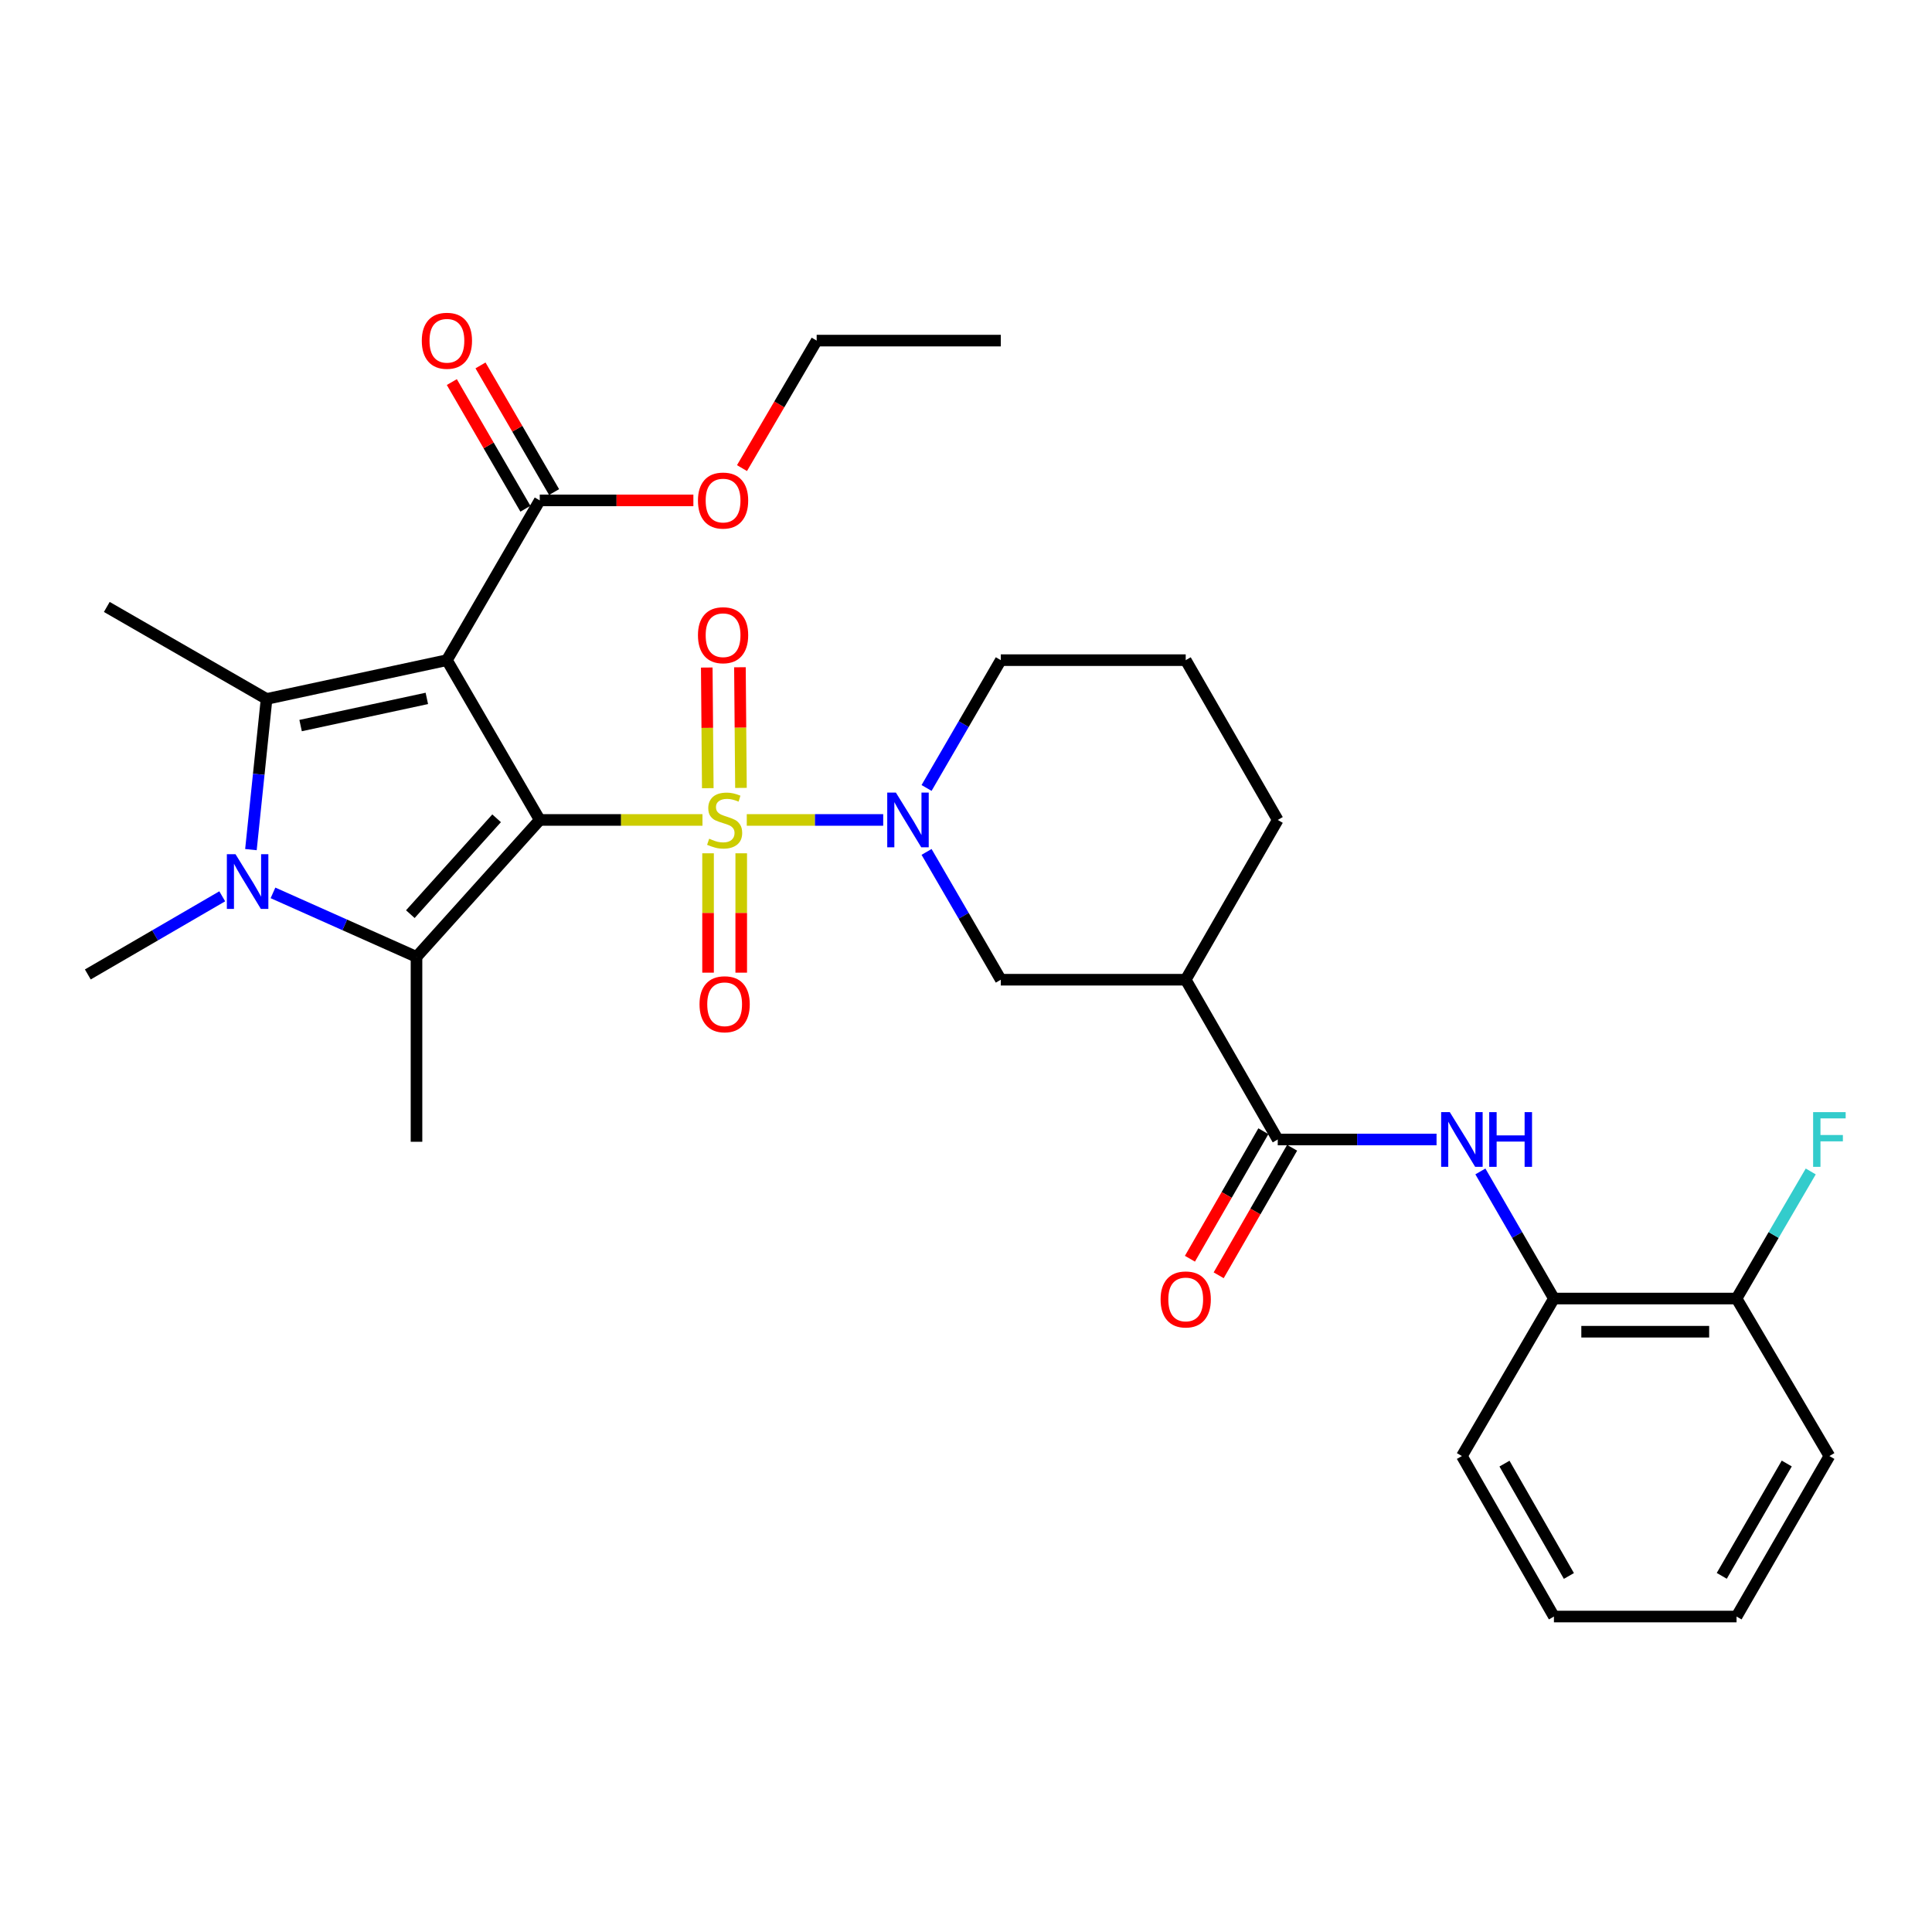 <?xml version='1.0' encoding='iso-8859-1'?>
<svg version='1.1' baseProfile='full'
              xmlns='http://www.w3.org/2000/svg'
                      xmlns:rdkit='http://www.rdkit.org/xml'
                      xmlns:xlink='http://www.w3.org/1999/xlink'
                  xml:space='preserve'
width='1000px' height='1000px' viewBox='0 0 1000 1000'>
<!-- END OF HEADER -->
<rect style='opacity:1.0;fill:#FFFFFF;stroke:none' width='1000' height='1000' x='0' y='0'> </rect>
<path class='bond-0' d='M 279.374,424.402 L 321.488,424.402' style='fill:none;fill-rule:evenodd;stroke:#000000;stroke-width:6px;stroke-linecap:butt;stroke-linejoin:miter;stroke-opacity:1' />
<path class='bond-0' d='M 321.488,424.402 L 363.601,424.402' style='fill:none;fill-rule:evenodd;stroke:#CCCC00;stroke-width:6px;stroke-linecap:butt;stroke-linejoin:miter;stroke-opacity:1' />
<path class='bond-1' d='M 279.374,424.402 L 231.32,341.694' style='fill:none;fill-rule:evenodd;stroke:#000000;stroke-width:6px;stroke-linecap:butt;stroke-linejoin:miter;stroke-opacity:1' />
<path class='bond-2' d='M 279.374,424.402 L 215.582,495.282' style='fill:none;fill-rule:evenodd;stroke:#000000;stroke-width:6px;stroke-linecap:butt;stroke-linejoin:miter;stroke-opacity:1' />
<path class='bond-2' d='M 257.044,423.548 L 212.389,473.164' style='fill:none;fill-rule:evenodd;stroke:#000000;stroke-width:6px;stroke-linecap:butt;stroke-linejoin:miter;stroke-opacity:1' />
<path class='bond-5' d='M 386.526,424.402 L 421.835,424.402' style='fill:none;fill-rule:evenodd;stroke:#CCCC00;stroke-width:6px;stroke-linecap:butt;stroke-linejoin:miter;stroke-opacity:1' />
<path class='bond-5' d='M 421.835,424.402 L 457.145,424.402' style='fill:none;fill-rule:evenodd;stroke:#0000FF;stroke-width:6px;stroke-linecap:butt;stroke-linejoin:miter;stroke-opacity:1' />
<path class='bond-11' d='M 366.489,441.665 L 366.489,472.556' style='fill:none;fill-rule:evenodd;stroke:#CCCC00;stroke-width:6px;stroke-linecap:butt;stroke-linejoin:miter;stroke-opacity:1' />
<path class='bond-11' d='M 366.489,472.556 L 366.489,503.448' style='fill:none;fill-rule:evenodd;stroke:#FF0000;stroke-width:6px;stroke-linecap:butt;stroke-linejoin:miter;stroke-opacity:1' />
<path class='bond-11' d='M 383.658,441.665 L 383.658,472.556' style='fill:none;fill-rule:evenodd;stroke:#CCCC00;stroke-width:6px;stroke-linecap:butt;stroke-linejoin:miter;stroke-opacity:1' />
<path class='bond-11' d='M 383.658,472.556 L 383.658,503.448' style='fill:none;fill-rule:evenodd;stroke:#FF0000;stroke-width:6px;stroke-linecap:butt;stroke-linejoin:miter;stroke-opacity:1' />
<path class='bond-12' d='M 383.518,407.817 L 383.253,376.593' style='fill:none;fill-rule:evenodd;stroke:#CCCC00;stroke-width:6px;stroke-linecap:butt;stroke-linejoin:miter;stroke-opacity:1' />
<path class='bond-12' d='M 383.253,376.593 L 382.989,345.37' style='fill:none;fill-rule:evenodd;stroke:#FF0000;stroke-width:6px;stroke-linecap:butt;stroke-linejoin:miter;stroke-opacity:1' />
<path class='bond-12' d='M 366.349,407.962 L 366.085,376.739' style='fill:none;fill-rule:evenodd;stroke:#CCCC00;stroke-width:6px;stroke-linecap:butt;stroke-linejoin:miter;stroke-opacity:1' />
<path class='bond-12' d='M 366.085,376.739 L 365.82,345.516' style='fill:none;fill-rule:evenodd;stroke:#FF0000;stroke-width:6px;stroke-linecap:butt;stroke-linejoin:miter;stroke-opacity:1' />
<path class='bond-3' d='M 231.32,341.694 L 137.977,361.782' style='fill:none;fill-rule:evenodd;stroke:#000000;stroke-width:6px;stroke-linecap:butt;stroke-linejoin:miter;stroke-opacity:1' />
<path class='bond-3' d='M 220.931,361.492 L 155.591,375.554' style='fill:none;fill-rule:evenodd;stroke:#000000;stroke-width:6px;stroke-linecap:butt;stroke-linejoin:miter;stroke-opacity:1' />
<path class='bond-7' d='M 231.32,341.694 L 279.374,259.006' style='fill:none;fill-rule:evenodd;stroke:#000000;stroke-width:6px;stroke-linecap:butt;stroke-linejoin:miter;stroke-opacity:1' />
<path class='bond-4' d='M 215.582,495.282 L 178.438,478.718' style='fill:none;fill-rule:evenodd;stroke:#000000;stroke-width:6px;stroke-linecap:butt;stroke-linejoin:miter;stroke-opacity:1' />
<path class='bond-4' d='M 178.438,478.718 L 141.295,462.155' style='fill:none;fill-rule:evenodd;stroke:#0000FF;stroke-width:6px;stroke-linecap:butt;stroke-linejoin:miter;stroke-opacity:1' />
<path class='bond-18' d='M 215.582,495.282 L 215.582,590.981' style='fill:none;fill-rule:evenodd;stroke:#000000;stroke-width:6px;stroke-linecap:butt;stroke-linejoin:miter;stroke-opacity:1' />
<path class='bond-19' d='M 137.977,361.782 L 55.279,314.148' style='fill:none;fill-rule:evenodd;stroke:#000000;stroke-width:6px;stroke-linecap:butt;stroke-linejoin:miter;stroke-opacity:1' />
<path class='bond-31' d='M 137.977,361.782 L 133.928,400.773' style='fill:none;fill-rule:evenodd;stroke:#000000;stroke-width:6px;stroke-linecap:butt;stroke-linejoin:miter;stroke-opacity:1' />
<path class='bond-31' d='M 133.928,400.773 L 129.879,439.763' style='fill:none;fill-rule:evenodd;stroke:#0000FF;stroke-width:6px;stroke-linecap:butt;stroke-linejoin:miter;stroke-opacity:1' />
<path class='bond-17' d='M 115.03,463.931 L 80.243,484.152' style='fill:none;fill-rule:evenodd;stroke:#0000FF;stroke-width:6px;stroke-linecap:butt;stroke-linejoin:miter;stroke-opacity:1' />
<path class='bond-17' d='M 80.243,484.152 L 45.455,504.372' style='fill:none;fill-rule:evenodd;stroke:#000000;stroke-width:6px;stroke-linecap:butt;stroke-linejoin:miter;stroke-opacity:1' />
<path class='bond-10' d='M 479.587,440.953 L 498.801,474.027' style='fill:none;fill-rule:evenodd;stroke:#0000FF;stroke-width:6px;stroke-linecap:butt;stroke-linejoin:miter;stroke-opacity:1' />
<path class='bond-10' d='M 498.801,474.027 L 518.016,507.1' style='fill:none;fill-rule:evenodd;stroke:#000000;stroke-width:6px;stroke-linecap:butt;stroke-linejoin:miter;stroke-opacity:1' />
<path class='bond-20' d='M 479.586,407.851 L 498.801,374.773' style='fill:none;fill-rule:evenodd;stroke:#0000FF;stroke-width:6px;stroke-linecap:butt;stroke-linejoin:miter;stroke-opacity:1' />
<path class='bond-20' d='M 498.801,374.773 L 518.016,341.694' style='fill:none;fill-rule:evenodd;stroke:#000000;stroke-width:6px;stroke-linecap:butt;stroke-linejoin:miter;stroke-opacity:1' />
<path class='bond-6' d='M 661.359,589.798 L 613.724,507.1' style='fill:none;fill-rule:evenodd;stroke:#000000;stroke-width:6px;stroke-linecap:butt;stroke-linejoin:miter;stroke-opacity:1' />
<path class='bond-9' d='M 661.359,589.798 L 702.456,589.798' style='fill:none;fill-rule:evenodd;stroke:#000000;stroke-width:6px;stroke-linecap:butt;stroke-linejoin:miter;stroke-opacity:1' />
<path class='bond-9' d='M 702.456,589.798 L 743.554,589.798' style='fill:none;fill-rule:evenodd;stroke:#0000FF;stroke-width:6px;stroke-linecap:butt;stroke-linejoin:miter;stroke-opacity:1' />
<path class='bond-14' d='M 653.92,585.514 L 634.914,618.514' style='fill:none;fill-rule:evenodd;stroke:#000000;stroke-width:6px;stroke-linecap:butt;stroke-linejoin:miter;stroke-opacity:1' />
<path class='bond-14' d='M 634.914,618.514 L 615.907,651.515' style='fill:none;fill-rule:evenodd;stroke:#FF0000;stroke-width:6px;stroke-linecap:butt;stroke-linejoin:miter;stroke-opacity:1' />
<path class='bond-14' d='M 668.798,594.082 L 649.792,627.083' style='fill:none;fill-rule:evenodd;stroke:#000000;stroke-width:6px;stroke-linecap:butt;stroke-linejoin:miter;stroke-opacity:1' />
<path class='bond-14' d='M 649.792,627.083 L 630.785,660.084' style='fill:none;fill-rule:evenodd;stroke:#FF0000;stroke-width:6px;stroke-linecap:butt;stroke-linejoin:miter;stroke-opacity:1' />
<path class='bond-15' d='M 286.797,254.693 L 267.752,221.915' style='fill:none;fill-rule:evenodd;stroke:#000000;stroke-width:6px;stroke-linecap:butt;stroke-linejoin:miter;stroke-opacity:1' />
<path class='bond-15' d='M 267.752,221.915 L 248.708,189.137' style='fill:none;fill-rule:evenodd;stroke:#FF0000;stroke-width:6px;stroke-linecap:butt;stroke-linejoin:miter;stroke-opacity:1' />
<path class='bond-15' d='M 271.952,263.319 L 252.907,230.541' style='fill:none;fill-rule:evenodd;stroke:#000000;stroke-width:6px;stroke-linecap:butt;stroke-linejoin:miter;stroke-opacity:1' />
<path class='bond-15' d='M 252.907,230.541 L 233.863,197.762' style='fill:none;fill-rule:evenodd;stroke:#FF0000;stroke-width:6px;stroke-linecap:butt;stroke-linejoin:miter;stroke-opacity:1' />
<path class='bond-21' d='M 279.374,259.006 L 319.132,259.006' style='fill:none;fill-rule:evenodd;stroke:#000000;stroke-width:6px;stroke-linecap:butt;stroke-linejoin:miter;stroke-opacity:1' />
<path class='bond-21' d='M 319.132,259.006 L 358.89,259.006' style='fill:none;fill-rule:evenodd;stroke:#FF0000;stroke-width:6px;stroke-linecap:butt;stroke-linejoin:miter;stroke-opacity:1' />
<path class='bond-8' d='M 613.724,507.1 L 518.016,507.1' style='fill:none;fill-rule:evenodd;stroke:#000000;stroke-width:6px;stroke-linecap:butt;stroke-linejoin:miter;stroke-opacity:1' />
<path class='bond-32' d='M 613.724,507.1 L 661.359,424.402' style='fill:none;fill-rule:evenodd;stroke:#000000;stroke-width:6px;stroke-linecap:butt;stroke-linejoin:miter;stroke-opacity:1' />
<path class='bond-13' d='M 766.245,606.336 L 785.278,639.23' style='fill:none;fill-rule:evenodd;stroke:#0000FF;stroke-width:6px;stroke-linecap:butt;stroke-linejoin:miter;stroke-opacity:1' />
<path class='bond-13' d='M 785.278,639.23 L 804.311,672.124' style='fill:none;fill-rule:evenodd;stroke:#000000;stroke-width:6px;stroke-linecap:butt;stroke-linejoin:miter;stroke-opacity:1' />
<path class='bond-16' d='M 804.311,672.124 L 898.837,672.124' style='fill:none;fill-rule:evenodd;stroke:#000000;stroke-width:6px;stroke-linecap:butt;stroke-linejoin:miter;stroke-opacity:1' />
<path class='bond-16' d='M 818.49,689.293 L 884.658,689.293' style='fill:none;fill-rule:evenodd;stroke:#000000;stroke-width:6px;stroke-linecap:butt;stroke-linejoin:miter;stroke-opacity:1' />
<path class='bond-25' d='M 804.311,672.124 L 756.676,753.649' style='fill:none;fill-rule:evenodd;stroke:#000000;stroke-width:6px;stroke-linecap:butt;stroke-linejoin:miter;stroke-opacity:1' />
<path class='bond-22' d='M 898.837,672.124 L 918.036,639.233' style='fill:none;fill-rule:evenodd;stroke:#000000;stroke-width:6px;stroke-linecap:butt;stroke-linejoin:miter;stroke-opacity:1' />
<path class='bond-22' d='M 918.036,639.233 L 937.235,606.341' style='fill:none;fill-rule:evenodd;stroke:#33CCCC;stroke-width:6px;stroke-linecap:butt;stroke-linejoin:miter;stroke-opacity:1' />
<path class='bond-26' d='M 898.837,672.124 L 946.891,753.649' style='fill:none;fill-rule:evenodd;stroke:#000000;stroke-width:6px;stroke-linecap:butt;stroke-linejoin:miter;stroke-opacity:1' />
<path class='bond-24' d='M 518.016,341.694 L 613.724,341.694' style='fill:none;fill-rule:evenodd;stroke:#000000;stroke-width:6px;stroke-linecap:butt;stroke-linejoin:miter;stroke-opacity:1' />
<path class='bond-27' d='M 384.054,242.29 L 403.381,209.294' style='fill:none;fill-rule:evenodd;stroke:#FF0000;stroke-width:6px;stroke-linecap:butt;stroke-linejoin:miter;stroke-opacity:1' />
<path class='bond-27' d='M 403.381,209.294 L 422.708,176.298' style='fill:none;fill-rule:evenodd;stroke:#000000;stroke-width:6px;stroke-linecap:butt;stroke-linejoin:miter;stroke-opacity:1' />
<path class='bond-23' d='M 661.359,424.402 L 613.724,341.694' style='fill:none;fill-rule:evenodd;stroke:#000000;stroke-width:6px;stroke-linecap:butt;stroke-linejoin:miter;stroke-opacity:1' />
<path class='bond-29' d='M 756.676,753.649 L 804.311,836.719' style='fill:none;fill-rule:evenodd;stroke:#000000;stroke-width:6px;stroke-linecap:butt;stroke-linejoin:miter;stroke-opacity:1' />
<path class='bond-29' d='M 778.716,757.569 L 812.06,815.718' style='fill:none;fill-rule:evenodd;stroke:#000000;stroke-width:6px;stroke-linecap:butt;stroke-linejoin:miter;stroke-opacity:1' />
<path class='bond-33' d='M 946.891,753.649 L 898.837,836.719' style='fill:none;fill-rule:evenodd;stroke:#000000;stroke-width:6px;stroke-linecap:butt;stroke-linejoin:miter;stroke-opacity:1' />
<path class='bond-33' d='M 924.822,757.512 L 891.183,815.661' style='fill:none;fill-rule:evenodd;stroke:#000000;stroke-width:6px;stroke-linecap:butt;stroke-linejoin:miter;stroke-opacity:1' />
<path class='bond-28' d='M 422.708,176.298 L 518.016,176.298' style='fill:none;fill-rule:evenodd;stroke:#000000;stroke-width:6px;stroke-linecap:butt;stroke-linejoin:miter;stroke-opacity:1' />
<path class='bond-30' d='M 804.311,836.719 L 898.837,836.719' style='fill:none;fill-rule:evenodd;stroke:#000000;stroke-width:6px;stroke-linecap:butt;stroke-linejoin:miter;stroke-opacity:1' />
<path  class='atom-1' d='M 367.073 434.122
Q 367.393 434.242, 368.713 434.802
Q 370.033 435.362, 371.473 435.722
Q 372.953 436.042, 374.393 436.042
Q 377.073 436.042, 378.633 434.762
Q 380.193 433.442, 380.193 431.162
Q 380.193 429.602, 379.393 428.642
Q 378.633 427.682, 377.433 427.162
Q 376.233 426.642, 374.233 426.042
Q 371.713 425.282, 370.193 424.562
Q 368.713 423.842, 367.633 422.322
Q 366.593 420.802, 366.593 418.242
Q 366.593 414.682, 368.993 412.482
Q 371.433 410.282, 376.233 410.282
Q 379.513 410.282, 383.233 411.842
L 382.313 414.922
Q 378.913 413.522, 376.353 413.522
Q 373.593 413.522, 372.073 414.682
Q 370.553 415.802, 370.593 417.762
Q 370.593 419.282, 371.353 420.202
Q 372.153 421.122, 373.273 421.642
Q 374.433 422.162, 376.353 422.762
Q 378.913 423.562, 380.433 424.362
Q 381.953 425.162, 383.033 426.802
Q 384.153 428.402, 384.153 431.162
Q 384.153 435.082, 381.513 437.202
Q 378.913 439.282, 374.553 439.282
Q 372.033 439.282, 370.113 438.722
Q 368.233 438.202, 365.993 437.282
L 367.073 434.122
' fill='#CCCC00'/>
<path  class='atom-5' d='M 121.902 442.138
L 131.182 457.138
Q 132.102 458.618, 133.582 461.298
Q 135.062 463.978, 135.142 464.138
L 135.142 442.138
L 138.902 442.138
L 138.902 470.458
L 135.022 470.458
L 125.062 454.058
Q 123.902 452.138, 122.662 449.938
Q 121.462 447.738, 121.102 447.058
L 121.102 470.458
L 117.422 470.458
L 117.422 442.138
L 121.902 442.138
' fill='#0000FF'/>
<path  class='atom-6' d='M 463.711 410.242
L 472.991 425.242
Q 473.911 426.722, 475.391 429.402
Q 476.871 432.082, 476.951 432.242
L 476.951 410.242
L 480.711 410.242
L 480.711 438.562
L 476.831 438.562
L 466.871 422.162
Q 465.711 420.242, 464.471 418.042
Q 463.271 415.842, 462.911 415.162
L 462.911 438.562
L 459.231 438.562
L 459.231 410.242
L 463.711 410.242
' fill='#0000FF'/>
<path  class='atom-10' d='M 750.416 575.638
L 759.696 590.638
Q 760.616 592.118, 762.096 594.798
Q 763.576 597.478, 763.656 597.638
L 763.656 575.638
L 767.416 575.638
L 767.416 603.958
L 763.536 603.958
L 753.576 587.558
Q 752.416 585.638, 751.176 583.438
Q 749.976 581.238, 749.616 580.558
L 749.616 603.958
L 745.936 603.958
L 745.936 575.638
L 750.416 575.638
' fill='#0000FF'/>
<path  class='atom-10' d='M 770.816 575.638
L 774.656 575.638
L 774.656 587.678
L 789.136 587.678
L 789.136 575.638
L 792.976 575.638
L 792.976 603.958
L 789.136 603.958
L 789.136 590.878
L 774.656 590.878
L 774.656 603.958
L 770.816 603.958
L 770.816 575.638
' fill='#0000FF'/>
<path  class='atom-12' d='M 362.073 519.799
Q 362.073 512.999, 365.433 509.199
Q 368.793 505.399, 375.073 505.399
Q 381.353 505.399, 384.713 509.199
Q 388.073 512.999, 388.073 519.799
Q 388.073 526.679, 384.673 530.599
Q 381.273 534.479, 375.073 534.479
Q 368.833 534.479, 365.433 530.599
Q 362.073 526.719, 362.073 519.799
M 375.073 531.279
Q 379.393 531.279, 381.713 528.399
Q 384.073 525.479, 384.073 519.799
Q 384.073 514.239, 381.713 511.439
Q 379.393 508.599, 375.073 508.599
Q 370.753 508.599, 368.393 511.399
Q 366.073 514.199, 366.073 519.799
Q 366.073 525.519, 368.393 528.399
Q 370.753 531.279, 375.073 531.279
' fill='#FF0000'/>
<path  class='atom-13' d='M 361.263 328.783
Q 361.263 321.983, 364.623 318.183
Q 367.983 314.383, 374.263 314.383
Q 380.543 314.383, 383.903 318.183
Q 387.263 321.983, 387.263 328.783
Q 387.263 335.663, 383.863 339.583
Q 380.463 343.463, 374.263 343.463
Q 368.023 343.463, 364.623 339.583
Q 361.263 335.703, 361.263 328.783
M 374.263 340.263
Q 378.583 340.263, 380.903 337.383
Q 383.263 334.463, 383.263 328.783
Q 383.263 323.223, 380.903 320.423
Q 378.583 317.583, 374.263 317.583
Q 369.943 317.583, 367.583 320.383
Q 365.263 323.183, 365.263 328.783
Q 365.263 334.503, 367.583 337.383
Q 369.943 340.263, 374.263 340.263
' fill='#FF0000'/>
<path  class='atom-15' d='M 600.724 672.586
Q 600.724 665.786, 604.084 661.986
Q 607.444 658.186, 613.724 658.186
Q 620.004 658.186, 623.364 661.986
Q 626.724 665.786, 626.724 672.586
Q 626.724 679.466, 623.324 683.386
Q 619.924 687.266, 613.724 687.266
Q 607.484 687.266, 604.084 683.386
Q 600.724 679.506, 600.724 672.586
M 613.724 684.066
Q 618.044 684.066, 620.364 681.186
Q 622.724 678.266, 622.724 672.586
Q 622.724 667.026, 620.364 664.226
Q 618.044 661.386, 613.724 661.386
Q 609.404 661.386, 607.044 664.186
Q 604.724 666.986, 604.724 672.586
Q 604.724 678.306, 607.044 681.186
Q 609.404 684.066, 613.724 684.066
' fill='#FF0000'/>
<path  class='atom-16' d='M 218.32 176.378
Q 218.32 169.578, 221.68 165.778
Q 225.04 161.978, 231.32 161.978
Q 237.6 161.978, 240.96 165.778
Q 244.32 169.578, 244.32 176.378
Q 244.32 183.258, 240.92 187.178
Q 237.52 191.058, 231.32 191.058
Q 225.08 191.058, 221.68 187.178
Q 218.32 183.298, 218.32 176.378
M 231.32 187.858
Q 235.64 187.858, 237.96 184.978
Q 240.32 182.058, 240.32 176.378
Q 240.32 170.818, 237.96 168.018
Q 235.64 165.178, 231.32 165.178
Q 227 165.178, 224.64 167.978
Q 222.32 170.778, 222.32 176.378
Q 222.32 182.098, 224.64 184.978
Q 227 187.858, 231.32 187.858
' fill='#FF0000'/>
<path  class='atom-22' d='M 361.263 259.086
Q 361.263 252.286, 364.623 248.486
Q 367.983 244.686, 374.263 244.686
Q 380.543 244.686, 383.903 248.486
Q 387.263 252.286, 387.263 259.086
Q 387.263 265.966, 383.863 269.886
Q 380.463 273.766, 374.263 273.766
Q 368.023 273.766, 364.623 269.886
Q 361.263 266.006, 361.263 259.086
M 374.263 270.566
Q 378.583 270.566, 380.903 267.686
Q 383.263 264.766, 383.263 259.086
Q 383.263 253.526, 380.903 250.726
Q 378.583 247.886, 374.263 247.886
Q 369.943 247.886, 367.583 250.686
Q 365.263 253.486, 365.263 259.086
Q 365.263 264.806, 367.583 267.686
Q 369.943 270.566, 374.263 270.566
' fill='#FF0000'/>
<path  class='atom-23' d='M 938.471 575.638
L 955.311 575.638
L 955.311 578.878
L 942.271 578.878
L 942.271 587.478
L 953.871 587.478
L 953.871 590.758
L 942.271 590.758
L 942.271 603.958
L 938.471 603.958
L 938.471 575.638
' fill='#33CCCC'/>
</svg>
